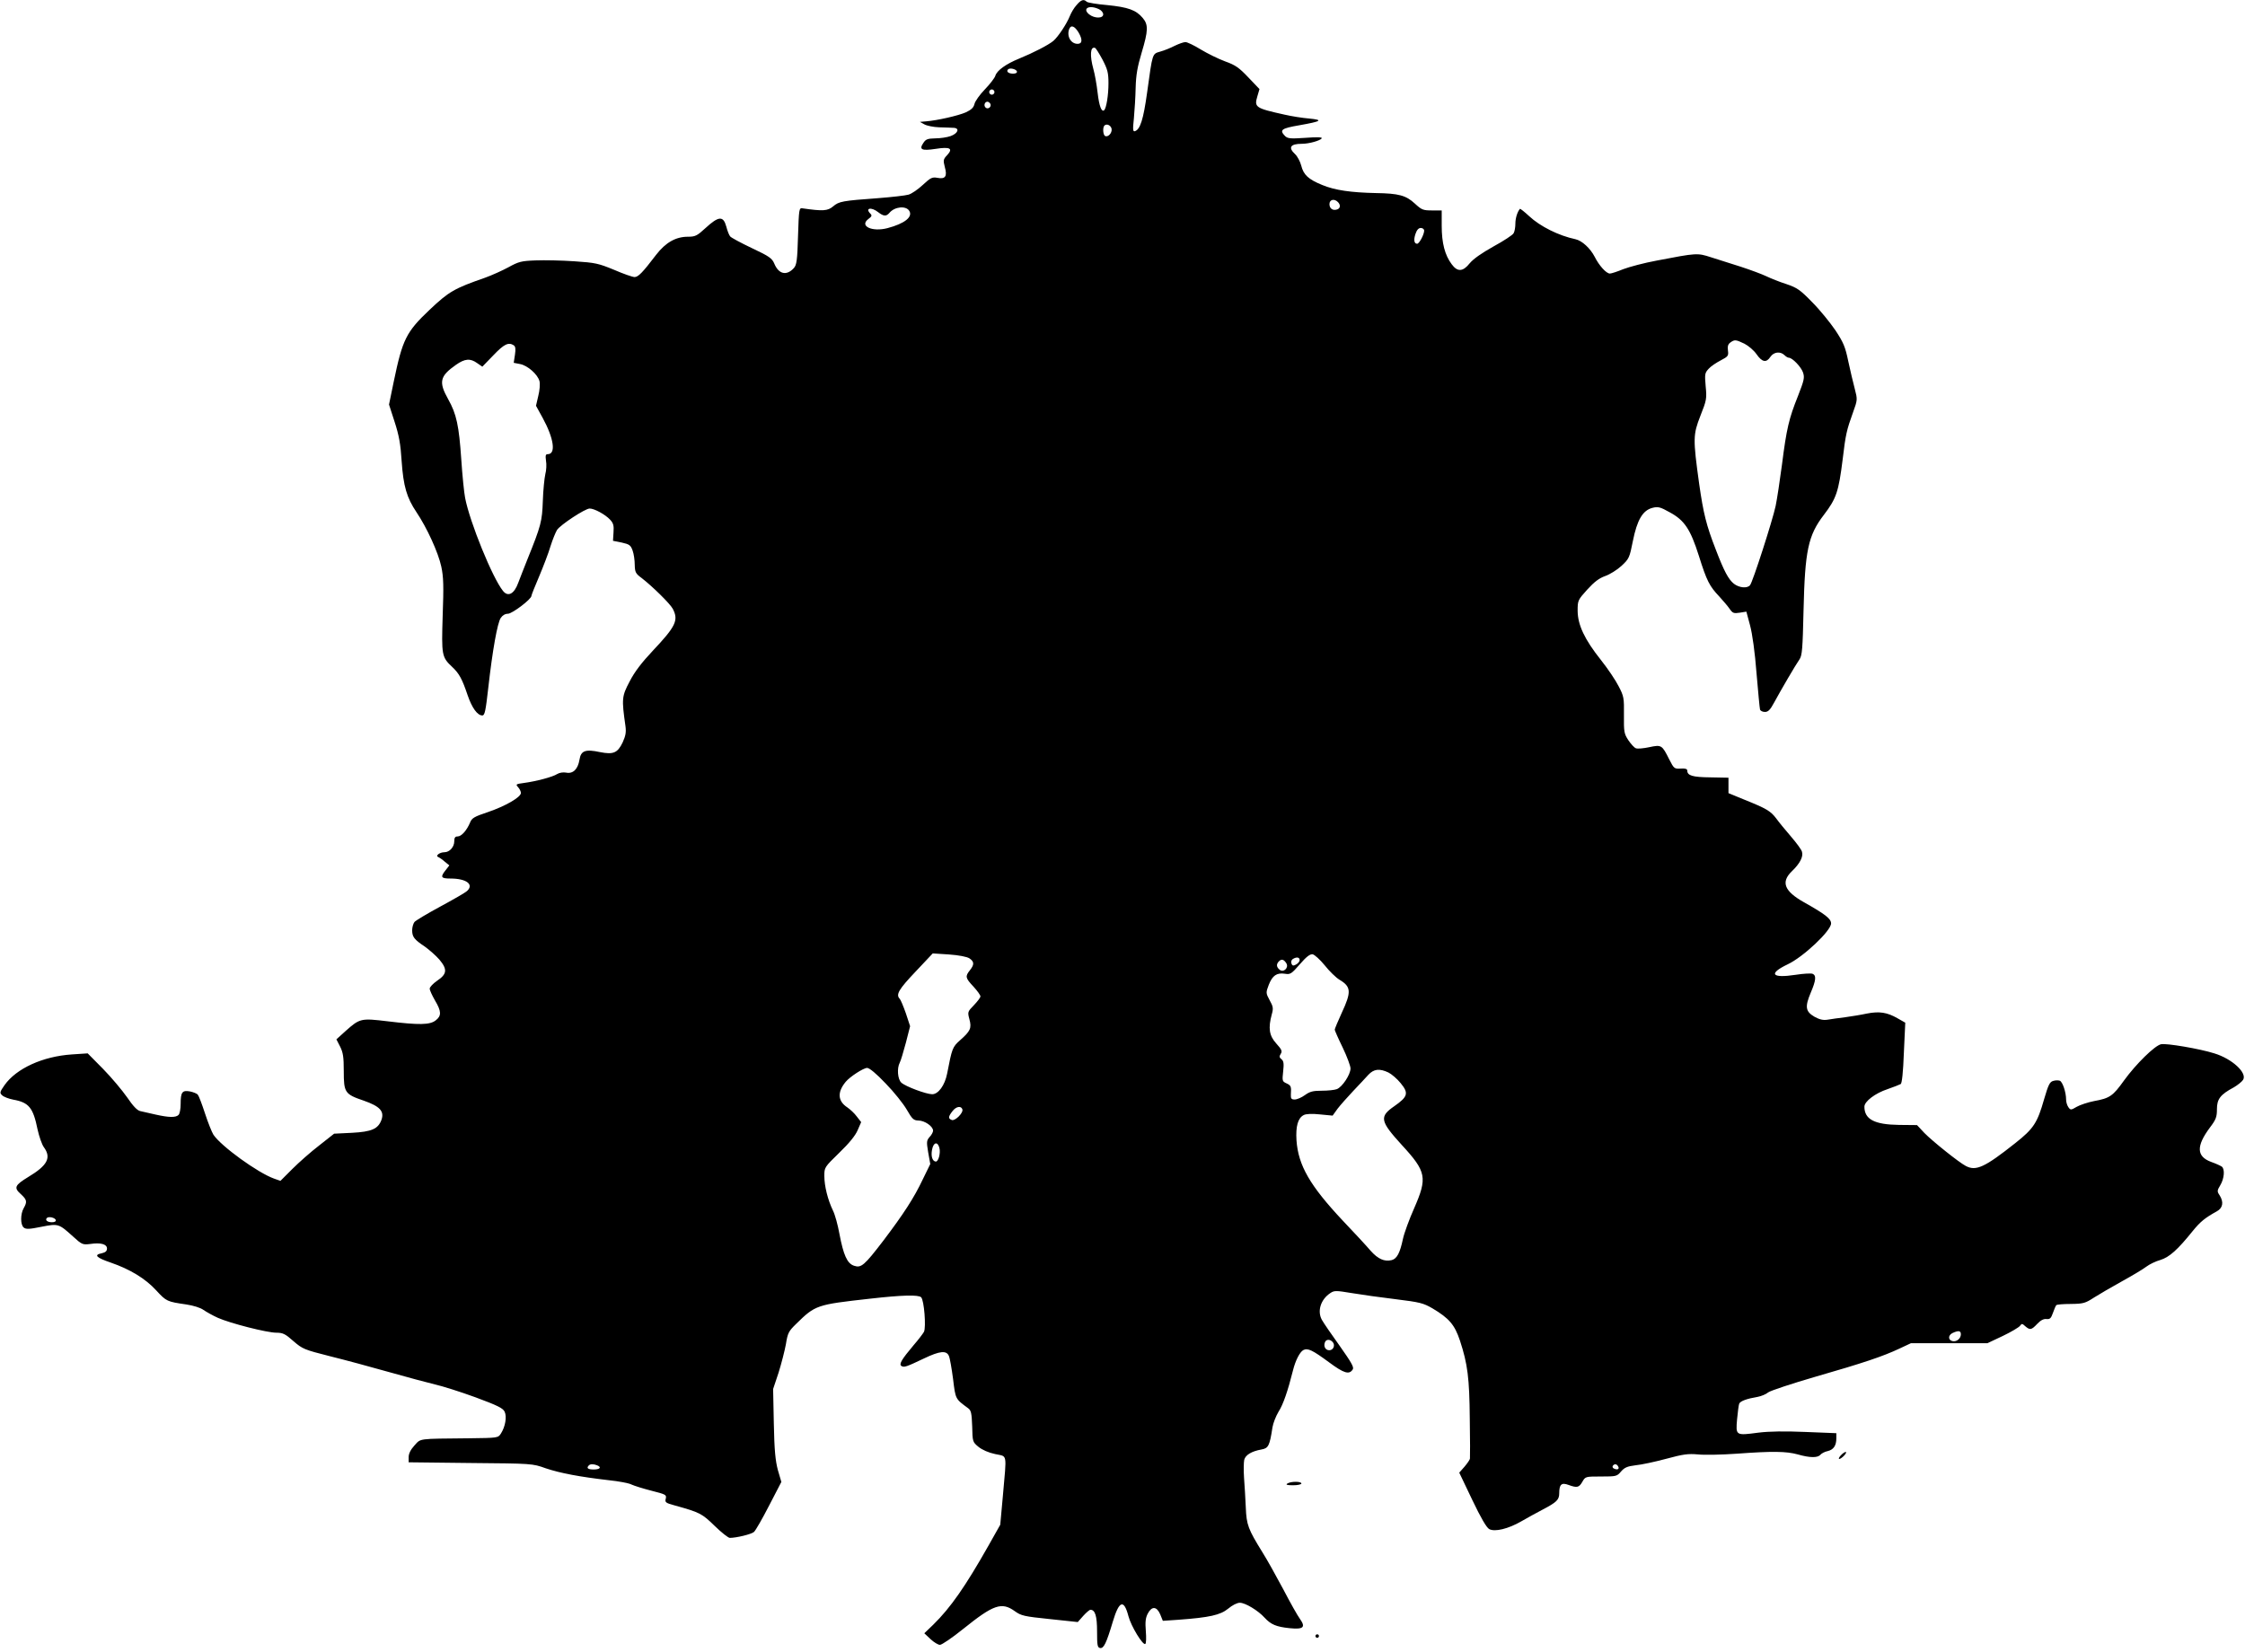 <?xml version="1.0" standalone="no"?>
<!DOCTYPE svg PUBLIC "-//W3C//DTD SVG 20010904//EN"
 "http://www.w3.org/TR/2001/REC-SVG-20010904/DTD/svg10.dtd">
<svg version="1.0" xmlns="http://www.w3.org/2000/svg"
 width="1280pt" height="942pt" viewBox="0 0 1280 942"
 preserveAspectRatio="xMidYMid meet">
<g transform="translate(0,942) scale(0.1,-0.1)"
fill="#000000" stroke="none">
<path d="M6138 9391 c-14 -15 -31 -44 -38 -62 -18 -45 -67 -119 -94 -142 -27
-23 -114 -68 -195 -101 -76 -31 -127 -68 -136 -98 -4 -13 -31 -48 -60 -78 -29
-30 -56 -68 -59 -83 -5 -21 -18 -33 -50 -48 -44 -19 -162 -46 -226 -51 l-35
-3 25 -14 c14 -8 52 -16 85 -17 33 -1 70 -2 83 -3 35 -2 24 -32 -18 -47 -19
-7 -59 -13 -87 -13 -45 -1 -55 -5 -69 -27 -25 -37 -9 -45 70 -33 83 13 102 3
66 -36 -22 -23 -23 -29 -13 -68 15 -53 3 -70 -43 -61 -29 5 -38 1 -82 -40 -28
-26 -64 -51 -82 -56 -17 -5 -95 -14 -173 -20 -204 -15 -223 -18 -257 -47 -31
-26 -57 -28 -175 -11 -19 3 -20 -4 -25 -158 -4 -140 -8 -165 -24 -183 -41 -45
-86 -35 -111 25 -13 31 -28 42 -128 89 -63 30 -119 60 -124 67 -6 7 -16 32
-22 56 -17 62 -43 61 -119 -9 -48 -44 -58 -49 -100 -49 -69 0 -127 -33 -181
-103 -77 -101 -102 -127 -123 -127 -11 0 -63 18 -116 41 -90 37 -107 41 -227
49 -71 5 -171 7 -221 5 -82 -3 -97 -7 -155 -39 -35 -19 -95 -46 -134 -60 -175
-61 -205 -78 -316 -183 -133 -126 -154 -168 -204 -409 l-27 -131 32 -99 c25
-77 34 -127 40 -224 10 -143 29 -208 84 -290 60 -89 125 -231 142 -311 13 -60
14 -112 8 -279 -7 -228 -6 -237 56 -295 38 -36 55 -67 86 -159 25 -73 56 -116
84 -116 14 0 19 26 34 158 24 214 52 370 71 398 10 15 25 24 41 24 24 0 134
83 134 102 0 5 20 55 44 111 24 57 54 135 65 173 12 38 29 79 37 92 19 29 160
122 186 122 27 0 89 -34 116 -63 19 -20 23 -34 20 -73 l-3 -48 50 -10 c44 -10
51 -15 62 -46 7 -19 12 -56 12 -81 1 -42 5 -50 39 -75 61 -47 163 -147 178
-176 34 -65 17 -100 -114 -239 -63 -67 -104 -120 -132 -175 -45 -85 -46 -99
-24 -254 5 -36 1 -56 -16 -94 -29 -60 -53 -70 -129 -55 -84 18 -109 8 -117
-43 -9 -55 -37 -82 -76 -74 -17 3 -38 0 -51 -8 -26 -17 -122 -42 -190 -51 -46
-6 -48 -8 -33 -24 9 -10 16 -25 16 -33 0 -24 -88 -75 -188 -109 -78 -26 -92
-34 -102 -60 -19 -45 -49 -79 -71 -79 -14 0 -19 -7 -19 -28 0 -32 -27 -62 -56
-62 -27 0 -53 -20 -36 -27 7 -3 25 -15 38 -27 l26 -21 -21 -27 c-32 -40 -27
-48 28 -48 89 0 134 -33 95 -70 -10 -10 -80 -50 -154 -90 -74 -40 -141 -80
-147 -88 -7 -9 -13 -30 -13 -47 0 -38 12 -53 72 -93 25 -18 63 -51 83 -74 47
-56 44 -83 -13 -121 -23 -16 -42 -36 -42 -45 0 -9 14 -39 30 -67 37 -62 38
-88 4 -114 -33 -26 -94 -27 -275 -5 -151 18 -157 17 -238 -55 l-53 -48 21 -41
c17 -34 21 -59 21 -140 0 -123 6 -132 115 -169 91 -32 117 -60 100 -109 -19
-52 -56 -68 -168 -74 l-102 -5 -85 -67 c-47 -36 -116 -97 -153 -134 l-68 -68
-37 13 c-92 33 -301 184 -345 250 -9 14 -31 69 -48 121 -17 52 -35 100 -41
107 -5 7 -26 15 -45 19 -44 8 -53 -4 -53 -71 0 -28 -5 -56 -12 -63 -16 -16
-55 -15 -131 2 -34 8 -73 17 -88 20 -17 4 -40 28 -74 78 -28 40 -89 113 -137
162 l-88 89 -90 -6 c-166 -11 -317 -80 -384 -175 -27 -39 -29 -44 -14 -58 9
-9 38 -20 64 -25 89 -16 113 -46 138 -169 9 -41 25 -87 36 -102 44 -60 21
-104 -89 -170 -77 -47 -83 -61 -43 -97 36 -33 38 -44 17 -81 -19 -33 -19 -94
0 -110 13 -11 32 -10 101 4 97 19 99 18 180 -55 51 -47 56 -48 98 -43 61 9 96
-1 96 -26 0 -15 -9 -22 -30 -27 -47 -9 -31 -25 51 -53 110 -38 198 -91 260
-159 58 -63 62 -64 172 -80 39 -6 79 -18 97 -31 16 -11 53 -32 82 -45 69 -31
280 -85 334 -85 37 0 51 -7 97 -48 52 -45 62 -49 208 -86 85 -21 237 -62 339
-91 102 -29 219 -60 260 -70 41 -9 145 -42 230 -73 127 -47 157 -62 167 -82
14 -29 4 -86 -21 -125 -16 -25 -18 -25 -179 -27 -300 -3 -276 0 -314 -41 -22
-24 -33 -47 -33 -66 l0 -30 353 -4 c350 -3 353 -3 428 -30 83 -28 195 -49 359
-68 58 -6 117 -17 131 -25 15 -7 66 -23 113 -35 82 -21 87 -23 82 -45 -6 -21
-1 -25 51 -39 144 -40 155 -46 227 -116 39 -38 78 -69 87 -69 38 0 124 21 138
34 9 8 48 76 86 150 l70 135 -20 68 c-14 53 -20 112 -23 265 l-4 197 31 93
c16 51 35 125 42 163 10 64 16 74 58 115 110 108 116 110 421 144 185 21 277
23 292 8 17 -17 29 -171 16 -197 -6 -11 -32 -45 -58 -75 -70 -83 -86 -110 -70
-120 15 -9 27 -5 130 44 88 42 126 46 140 14 6 -13 16 -72 24 -132 14 -116 13
-113 85 -166 18 -13 21 -27 24 -104 2 -87 2 -89 36 -117 21 -17 57 -33 95 -41
71 -16 66 12 44 -238 l-15 -165 -67 -119 c-132 -233 -216 -354 -315 -451 l-51
-49 35 -33 c19 -18 44 -33 54 -33 11 0 71 41 133 91 173 139 219 155 294 101
36 -26 53 -30 199 -45 l160 -17 31 35 c17 19 36 35 41 35 27 0 38 -35 38 -124
0 -78 2 -91 17 -94 21 -4 36 27 73 151 36 120 63 129 89 30 15 -57 82 -167 96
-158 5 3 6 36 3 73 -4 52 -2 75 11 100 23 44 51 42 71 -4 l15 -37 88 6 c178
13 240 27 284 63 24 20 51 34 67 34 31 0 104 -44 141 -85 36 -39 66 -52 143
-60 79 -8 93 5 58 54 -12 16 -55 92 -95 169 -41 77 -93 170 -117 208 -83 134
-92 158 -96 257 -2 51 -7 127 -10 169 -3 43 -2 89 1 103 7 28 42 49 98 59 40
7 47 21 63 126 4 25 20 65 35 90 26 40 53 119 82 235 14 57 39 105 59 116 25
13 52 0 147 -70 85 -63 115 -72 135 -40 8 12 -9 41 -74 133 -46 64 -92 131
-102 149 -28 50 -7 117 48 153 22 15 32 15 122 0 54 -9 167 -25 251 -35 138
-17 157 -22 209 -52 96 -57 127 -94 157 -184 44 -134 54 -214 56 -445 2 -118
2 -220 1 -227 0 -7 -15 -28 -31 -47 l-30 -34 74 -155 c49 -103 82 -159 97
-167 32 -17 108 1 184 45 33 19 87 49 120 66 80 42 95 56 95 93 0 51 13 63 53
48 49 -18 60 -15 79 18 17 30 18 30 107 30 86 0 90 1 113 28 20 23 35 30 83
36 33 3 112 20 175 37 96 26 125 30 180 25 37 -4 136 -2 221 4 205 15 283 14
349 -4 69 -20 114 -20 129 -2 7 8 26 18 42 21 33 8 49 31 49 73 l0 29 -175 7
c-117 5 -206 4 -270 -4 -129 -17 -129 -17 -121 76 4 41 9 81 12 89 6 15 44 29
105 39 21 4 48 15 61 26 14 10 135 50 269 89 271 78 385 116 480 161 l64 30
218 0 218 0 87 41 c48 23 92 49 99 58 10 14 13 14 30 -2 27 -23 35 -22 68 13
20 21 37 30 53 28 20 -2 26 4 37 35 7 21 16 41 19 44 3 4 41 7 84 7 71 1 81 4
132 37 30 19 102 61 160 93 58 32 120 69 138 83 17 13 54 31 80 38 51 16 98
58 184 165 43 53 70 75 137 112 35 19 41 53 16 92 -15 22 -14 27 4 57 23 38
27 92 9 106 -7 5 -35 18 -61 27 -84 31 -86 90 -7 196 35 46 40 61 40 105 0 57
19 83 96 124 22 13 46 32 53 43 25 39 -62 120 -164 151 -81 26 -275 59 -304
52 -36 -8 -143 -113 -211 -207 -63 -88 -81 -101 -170 -117 -36 -7 -81 -22
-100 -33 -32 -19 -35 -19 -47 -2 -7 10 -13 29 -13 43 0 42 -20 102 -36 108 -8
3 -25 3 -37 -1 -20 -5 -28 -21 -52 -103 -39 -137 -60 -169 -165 -252 -174
-138 -224 -161 -282 -130 -39 20 -191 142 -236 188 l-42 45 -103 1 c-140 2
-197 32 -197 104 0 30 62 77 132 100 34 12 68 25 75 29 7 4 14 67 18 178 l8
172 -44 25 c-59 34 -104 41 -175 27 -32 -7 -88 -16 -124 -21 -36 -4 -81 -11
-100 -14 -26 -4 -46 1 -75 17 -51 30 -55 56 -21 137 30 70 33 99 10 108 -9 3
-52 1 -96 -6 -137 -21 -158 6 -45 60 89 42 247 191 247 233 0 27 -34 53 -155
121 -112 63 -132 115 -69 176 46 44 67 84 58 112 -3 12 -32 51 -63 87 -31 36
-69 82 -84 103 -32 42 -55 56 -182 107 l-90 37 0 44 0 44 -103 2 c-102 1 -132
10 -132 39 0 9 -12 13 -37 11 -37 -2 -39 0 -66 53 -41 82 -44 84 -114 69 -33
-7 -67 -10 -76 -6 -9 3 -28 24 -43 46 -24 37 -26 47 -25 143 1 97 0 107 -30
164 -17 34 -62 101 -101 150 -94 118 -132 200 -133 280 0 60 1 62 55 122 40
44 68 65 102 77 26 9 68 35 93 58 43 40 46 46 65 142 24 120 56 175 112 189
31 8 44 5 99 -26 83 -45 117 -96 165 -247 45 -144 61 -174 116 -232 23 -25 51
-58 61 -73 16 -23 23 -25 56 -20 l38 6 21 -78 c13 -48 28 -155 37 -274 9 -107
18 -201 20 -207 3 -7 15 -13 28 -13 18 0 30 12 52 53 38 70 123 216 145 247
15 22 18 59 23 280 8 340 26 427 116 544 71 93 84 132 107 316 17 144 23 168
59 268 26 72 26 73 10 135 -9 34 -26 105 -37 157 -17 82 -27 106 -73 176 -30
44 -89 117 -132 160 -69 71 -86 83 -148 104 -38 12 -90 33 -115 45 -25 12 -90
36 -145 54 -55 17 -131 42 -170 54 -78 25 -80 25 -309 -19 -71 -13 -157 -36
-191 -49 -34 -14 -68 -25 -76 -25 -21 0 -62 46 -87 96 -25 48 -72 92 -110 100
-95 20 -201 73 -263 131 -27 25 -51 44 -53 42 -15 -17 -26 -54 -26 -84 0 -20
-4 -45 -10 -55 -5 -10 -57 -44 -114 -75 -68 -38 -115 -71 -136 -96 -39 -49
-70 -51 -103 -6 -39 52 -57 121 -57 219 l0 88 -55 0 c-51 0 -59 3 -98 39 -51
47 -92 58 -222 60 -142 3 -234 16 -306 46 -79 32 -107 58 -120 111 -6 23 -22
53 -35 65 -41 38 -27 59 39 59 41 0 104 18 113 31 4 7 -27 8 -93 3 -86 -6
-101 -4 -116 10 -34 35 -22 44 83 62 124 22 137 30 55 38 -38 3 -101 13 -140
22 -167 37 -175 42 -156 105 l12 41 -63 66 c-53 56 -74 71 -133 92 -38 14
-101 45 -139 68 -37 23 -77 42 -87 42 -11 0 -38 -10 -61 -21 -23 -12 -60 -27
-82 -33 -47 -14 -44 -4 -76 -236 -21 -151 -39 -208 -69 -218 -12 -4 -13 9 -6
74 4 44 9 122 10 174 2 73 10 119 34 199 38 127 39 160 6 199 -38 45 -83 61
-202 73 -59 5 -112 14 -117 19 -17 17 -33 11 -58 -19z m127 -23 c14 -6 25 -19
25 -30 0 -24 -50 -24 -80 0 -41 33 -1 56 55 30z m-115 -134 c23 -40 21 -64 -6
-64 -39 0 -63 44 -48 84 10 26 31 18 54 -20z m136 -154 c29 -56 34 -75 34
-135 0 -68 -12 -140 -24 -153 -15 -14 -29 22 -38 100 -5 45 -16 106 -24 134
-21 77 -18 130 9 121 5 -1 24 -32 43 -67z m-488 -67 c2 -8 -6 -13 -22 -13 -26
0 -40 12 -29 24 11 11 46 2 51 -11z m-128 -118 c0 -8 -7 -15 -15 -15 -8 0 -15
7 -15 15 0 8 7 15 15 15 8 0 15 -7 15 -15z m-24 -66 c10 -17 -13 -36 -27 -22
-12 12 -4 33 11 33 5 0 12 -5 16 -11z m692 -145 c3 -23 -21 -49 -38 -39 -11 7
-14 48 -3 59 13 13 38 1 41 -20z m1290 -416 c16 -16 15 -35 -3 -42 -25 -9 -45
4 -45 30 0 26 27 33 48 12z m-2444 -50 c22 -35 -26 -73 -124 -99 -88 -23 -162
12 -109 52 19 14 22 20 12 30 -33 33 5 40 44 9 31 -24 46 -25 64 -4 30 36 94
42 113 12z m2936 -113 c0 -22 -28 -75 -40 -75 -17 0 -21 21 -10 55 8 24 18 35
31 35 10 0 19 -7 19 -15z m1826 -645 c23 -12 54 -38 69 -60 32 -46 56 -50 79
-15 19 28 56 33 80 10 8 -8 19 -15 25 -15 20 0 70 -52 81 -84 10 -30 6 -45
-29 -135 -51 -127 -65 -185 -91 -391 -12 -91 -28 -196 -36 -235 -18 -84 -131
-435 -146 -452 -16 -20 -62 -15 -92 8 -31 25 -56 71 -103 194 -55 141 -71 208
-95 375 -36 260 -35 281 7 389 35 88 37 98 30 168 -6 70 -5 76 17 100 12 14
44 35 69 48 42 22 45 26 41 56 -3 24 0 36 14 46 24 17 30 17 80 -7z m-7017 -9
c10 -7 12 -21 7 -54 l-7 -46 36 -7 c43 -8 101 -59 111 -98 4 -15 1 -53 -7 -84
l-13 -56 38 -69 c64 -117 77 -207 29 -207 -12 0 -14 -7 -10 -37 4 -21 2 -56
-4 -78 -5 -22 -12 -90 -14 -151 -4 -117 -10 -141 -88 -334 -19 -47 -42 -107
-52 -133 -23 -64 -58 -83 -87 -47 -60 74 -189 391 -216 530 -6 30 -16 129 -22
220 -13 192 -27 259 -75 344 -55 98 -47 131 44 195 51 36 82 39 122 10 l29
-20 63 65 c61 64 86 76 116 57z m2598 -3496 c28 -19 29 -35 3 -68 -28 -35 -26
-44 20 -93 22 -24 40 -49 40 -56 0 -7 -17 -29 -37 -50 -36 -37 -37 -39 -26
-80 14 -51 6 -68 -53 -120 -44 -39 -46 -47 -74 -191 -13 -66 -50 -117 -85
-117 -34 0 -152 44 -176 66 -21 19 -26 82 -9 114 6 11 21 62 35 114 l24 94
-24 73 c-14 40 -30 78 -35 83 -24 24 -5 55 90 155 l98 104 93 -6 c56 -4 102
-13 116 -22z m2026 -40 c26 -33 64 -70 84 -82 67 -40 69 -69 13 -189 -22 -48
-40 -91 -40 -96 0 -4 20 -50 45 -101 25 -52 45 -106 45 -120 0 -35 -47 -106
-78 -118 -13 -5 -51 -9 -86 -9 -51 0 -68 -5 -96 -25 -19 -14 -45 -25 -58 -25
-19 0 -23 5 -22 28 3 46 1 52 -25 64 -24 11 -25 14 -19 68 5 44 3 59 -9 69
-13 10 -14 17 -5 31 10 15 6 25 -25 59 -41 45 -47 88 -26 166 10 35 8 45 -12
81 -22 41 -22 43 -5 88 21 53 45 70 92 63 31 -5 37 -1 85 54 37 43 58 59 73
57 11 -2 42 -30 69 -63z m-143 30 c0 -8 -9 -19 -20 -25 -16 -9 -22 -8 -27 6
-3 9 0 20 8 25 21 13 39 11 39 -6z m-76 -18 c16 -25 -16 -56 -38 -37 -19 15
-20 32 -4 48 15 15 28 11 42 -11z m-2284 -686 c47 -48 101 -116 120 -149 31
-54 39 -61 66 -62 36 0 84 -33 84 -58 0 -8 -9 -25 -20 -36 -17 -20 -18 -27 -8
-87 l12 -67 -42 -86 c-51 -108 -110 -198 -224 -349 -111 -145 -128 -159 -169
-145 -39 13 -60 61 -83 182 -9 50 -25 109 -37 133 -29 60 -49 139 -49 197 0
49 1 50 85 132 56 54 92 98 105 129 l20 46 -25 32 c-13 18 -38 41 -54 52 -55
36 -58 87 -9 146 24 29 101 79 122 79 13 0 52 -32 106 -89z m2866 63 c18 -9
50 -36 70 -61 47 -57 41 -77 -36 -131 -87 -60 -82 -85 43 -222 140 -152 146
-186 70 -360 -28 -63 -57 -142 -64 -175 -17 -80 -34 -113 -64 -121 -42 -10
-78 6 -120 53 -22 26 -93 103 -158 171 -188 200 -255 316 -265 459 -5 80 8
127 41 144 12 7 47 9 92 4 l73 -7 28 39 c16 21 56 66 89 101 33 35 72 76 87
93 31 33 63 37 114 13z m-2429 -210 c7 -20 -42 -68 -60 -61 -22 8 -21 19 4 51
21 27 49 31 56 10z m-131 -220 c8 -30 -6 -80 -21 -78 -19 2 -28 31 -21 67 8
44 32 49 42 11z m-5038 -411 c2 -8 -6 -13 -22 -13 -26 0 -40 12 -29 24 11 11
46 2 51 -11z m10862 -652 c0 -24 -24 -44 -47 -39 -26 5 -27 33 -1 46 34 16 48
14 48 -7z m-3581 -45 c15 -18 3 -46 -20 -46 -22 0 -34 22 -25 45 7 19 30 19
45 1z m-4195 -702 c28 -11 17 -24 -19 -24 -33 0 -43 8 -28 23 8 9 27 9 47 1z
m5821 -5 c10 -15 -1 -23 -20 -15 -9 3 -13 10 -10 16 8 13 22 13 30 -1z"/>
<path d="M10495 1120 c-10 -11 -14 -20 -8 -20 5 0 18 9 28 20 10 11 14 20 8
20 -5 0 -18 -9 -28 -20z"/>
<path d="M7340 960 c-11 -7 -2 -10 33 -10 26 0 47 5 47 10 0 13 -60 13 -80 0z"/>
<path d="M7500 90 c0 -5 5 -10 10 -10 6 0 10 5 10 10 0 6 -4 10 -10 10 -5 0
-10 -4 -10 -10z"/>
</g>
</svg>
